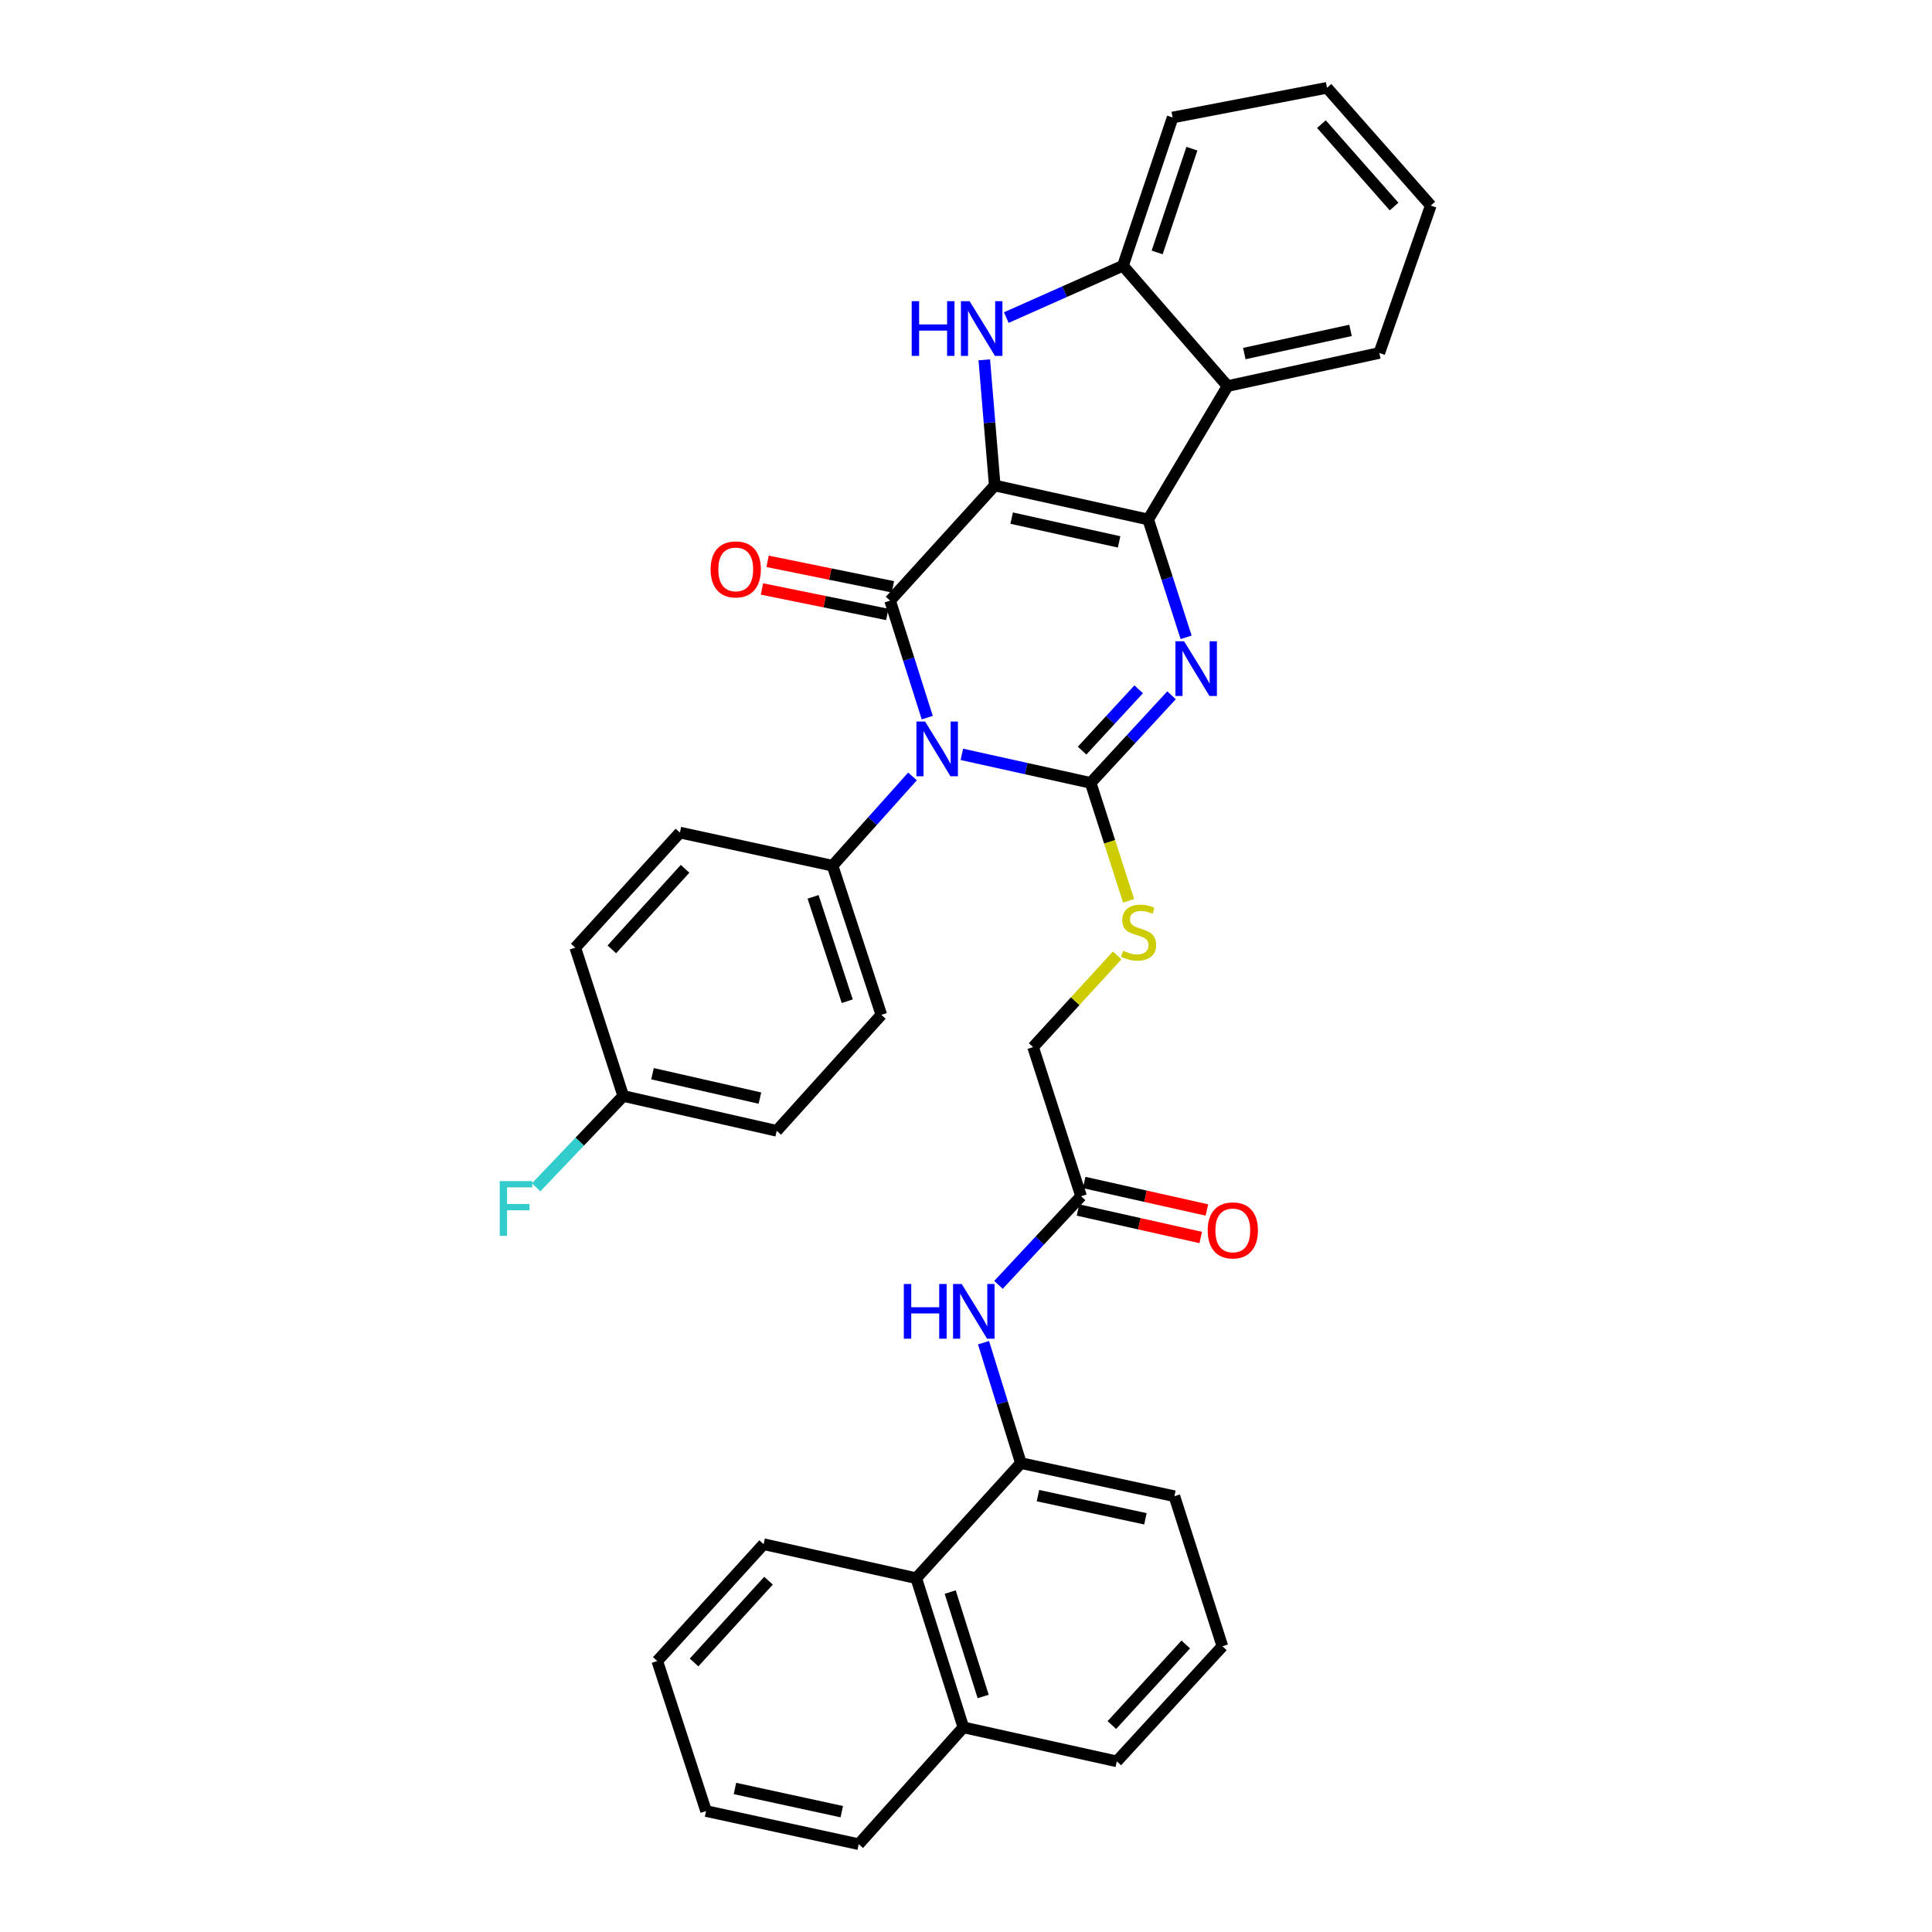 <?xml version='1.0' encoding='iso-8859-1'?>
<svg version='1.1' baseProfile='full'
              xmlns='http://www.w3.org/2000/svg'
                      xmlns:rdkit='http://www.rdkit.org/xml'
                      xmlns:xlink='http://www.w3.org/1999/xlink'
                  xml:space='preserve'
width='1000px' height='1000px' viewBox='0 0 1000 1000'>
<!-- END OF HEADER -->
<rect style='opacity:1.0;fill:#FFFFFF;stroke:none' width='1000' height='1000' x='0' y='0'> </rect>
<path class='bond-1' d='M 514.875,251.292 L 594.308,268.881' style='fill:none;fill-rule:evenodd;stroke:#000000;stroke-width:6px;stroke-linecap:butt;stroke-linejoin:miter;stroke-opacity:1' />
<path class='bond-1' d='M 523.636,268.176 L 579.239,280.488' style='fill:none;fill-rule:evenodd;stroke:#000000;stroke-width:6px;stroke-linecap:butt;stroke-linejoin:miter;stroke-opacity:1' />
<path class='bond-2' d='M 514.875,251.292 L 460.714,310.884' style='fill:none;fill-rule:evenodd;stroke:#000000;stroke-width:6px;stroke-linecap:butt;stroke-linejoin:miter;stroke-opacity:1' />
<path class='bond-5' d='M 514.875,251.292 L 512.169,218.767' style='fill:none;fill-rule:evenodd;stroke:#000000;stroke-width:6px;stroke-linecap:butt;stroke-linejoin:miter;stroke-opacity:1' />
<path class='bond-5' d='M 512.169,218.767 L 509.463,186.242' style='fill:none;fill-rule:evenodd;stroke:#0000FF;stroke-width:6px;stroke-linecap:butt;stroke-linejoin:miter;stroke-opacity:1' />
<path class='bond-0' d='M 479.944,371.445 L 470.329,341.164' style='fill:none;fill-rule:evenodd;stroke:#0000FF;stroke-width:6px;stroke-linecap:butt;stroke-linejoin:miter;stroke-opacity:1' />
<path class='bond-0' d='M 470.329,341.164 L 460.714,310.884' style='fill:none;fill-rule:evenodd;stroke:#000000;stroke-width:6px;stroke-linecap:butt;stroke-linejoin:miter;stroke-opacity:1' />
<path class='bond-3' d='M 497.854,390.448 L 531.187,397.831' style='fill:none;fill-rule:evenodd;stroke:#0000FF;stroke-width:6px;stroke-linecap:butt;stroke-linejoin:miter;stroke-opacity:1' />
<path class='bond-3' d='M 531.187,397.831 L 564.521,405.215' style='fill:none;fill-rule:evenodd;stroke:#000000;stroke-width:6px;stroke-linecap:butt;stroke-linejoin:miter;stroke-opacity:1' />
<path class='bond-9' d='M 472.31,401.876 L 451.618,424.98' style='fill:none;fill-rule:evenodd;stroke:#0000FF;stroke-width:6px;stroke-linecap:butt;stroke-linejoin:miter;stroke-opacity:1' />
<path class='bond-9' d='M 451.618,424.98 L 430.927,448.085' style='fill:none;fill-rule:evenodd;stroke:#000000;stroke-width:6px;stroke-linecap:butt;stroke-linejoin:miter;stroke-opacity:1' />
<path class='bond-4' d='M 594.308,268.881 L 604.119,299.382' style='fill:none;fill-rule:evenodd;stroke:#000000;stroke-width:6px;stroke-linecap:butt;stroke-linejoin:miter;stroke-opacity:1' />
<path class='bond-4' d='M 604.119,299.382 L 613.929,329.882' style='fill:none;fill-rule:evenodd;stroke:#0000FF;stroke-width:6px;stroke-linecap:butt;stroke-linejoin:miter;stroke-opacity:1' />
<path class='bond-6' d='M 594.308,268.881 L 635.387,199.831' style='fill:none;fill-rule:evenodd;stroke:#000000;stroke-width:6px;stroke-linecap:butt;stroke-linejoin:miter;stroke-opacity:1' />
<path class='bond-13' d='M 462.168,303.735 L 429.74,297.139' style='fill:none;fill-rule:evenodd;stroke:#000000;stroke-width:6px;stroke-linecap:butt;stroke-linejoin:miter;stroke-opacity:1' />
<path class='bond-13' d='M 429.74,297.139 L 397.311,290.543' style='fill:none;fill-rule:evenodd;stroke:#FF0000;stroke-width:6px;stroke-linecap:butt;stroke-linejoin:miter;stroke-opacity:1' />
<path class='bond-13' d='M 459.26,318.032 L 426.832,311.436' style='fill:none;fill-rule:evenodd;stroke:#000000;stroke-width:6px;stroke-linecap:butt;stroke-linejoin:miter;stroke-opacity:1' />
<path class='bond-13' d='M 426.832,311.436 L 394.403,304.84' style='fill:none;fill-rule:evenodd;stroke:#FF0000;stroke-width:6px;stroke-linecap:butt;stroke-linejoin:miter;stroke-opacity:1' />
<path class='bond-8' d='M 564.521,405.215 L 574.341,435.735' style='fill:none;fill-rule:evenodd;stroke:#000000;stroke-width:6px;stroke-linecap:butt;stroke-linejoin:miter;stroke-opacity:1' />
<path class='bond-8' d='M 574.341,435.735 L 584.161,466.256' style='fill:none;fill-rule:evenodd;stroke:#CCCC00;stroke-width:6px;stroke-linecap:butt;stroke-linejoin:miter;stroke-opacity:1' />
<path class='bond-36' d='M 564.521,405.215 L 585.452,382.547' style='fill:none;fill-rule:evenodd;stroke:#000000;stroke-width:6px;stroke-linecap:butt;stroke-linejoin:miter;stroke-opacity:1' />
<path class='bond-36' d='M 585.452,382.547 L 606.383,359.88' style='fill:none;fill-rule:evenodd;stroke:#0000FF;stroke-width:6px;stroke-linecap:butt;stroke-linejoin:miter;stroke-opacity:1' />
<path class='bond-36' d='M 560.081,388.517 L 574.733,372.65' style='fill:none;fill-rule:evenodd;stroke:#000000;stroke-width:6px;stroke-linecap:butt;stroke-linejoin:miter;stroke-opacity:1' />
<path class='bond-36' d='M 574.733,372.65 L 589.385,356.782' style='fill:none;fill-rule:evenodd;stroke:#0000FF;stroke-width:6px;stroke-linecap:butt;stroke-linejoin:miter;stroke-opacity:1' />
<path class='bond-7' d='M 520.856,164.379 L 551.049,150.956' style='fill:none;fill-rule:evenodd;stroke:#0000FF;stroke-width:6px;stroke-linecap:butt;stroke-linejoin:miter;stroke-opacity:1' />
<path class='bond-7' d='M 551.049,150.956 L 581.242,137.532' style='fill:none;fill-rule:evenodd;stroke:#000000;stroke-width:6px;stroke-linecap:butt;stroke-linejoin:miter;stroke-opacity:1' />
<path class='bond-24' d='M 635.387,199.831 L 713.929,182.688' style='fill:none;fill-rule:evenodd;stroke:#000000;stroke-width:6px;stroke-linecap:butt;stroke-linejoin:miter;stroke-opacity:1' />
<path class='bond-24' d='M 644.057,183.005 L 699.036,171.005' style='fill:none;fill-rule:evenodd;stroke:#000000;stroke-width:6px;stroke-linecap:butt;stroke-linejoin:miter;stroke-opacity:1' />
<path class='bond-35' d='M 635.387,199.831 L 581.242,137.532' style='fill:none;fill-rule:evenodd;stroke:#000000;stroke-width:6px;stroke-linecap:butt;stroke-linejoin:miter;stroke-opacity:1' />
<path class='bond-26' d='M 581.242,137.532 L 606.953,60.814' style='fill:none;fill-rule:evenodd;stroke:#000000;stroke-width:6px;stroke-linecap:butt;stroke-linejoin:miter;stroke-opacity:1' />
<path class='bond-26' d='M 598.933,130.661 L 616.93,76.958' style='fill:none;fill-rule:evenodd;stroke:#000000;stroke-width:6px;stroke-linecap:butt;stroke-linejoin:miter;stroke-opacity:1' />
<path class='bond-16' d='M 578.255,494.512 L 556.494,518.249' style='fill:none;fill-rule:evenodd;stroke:#CCCC00;stroke-width:6px;stroke-linecap:butt;stroke-linejoin:miter;stroke-opacity:1' />
<path class='bond-16' d='M 556.494,518.249 L 534.733,541.986' style='fill:none;fill-rule:evenodd;stroke:#000000;stroke-width:6px;stroke-linecap:butt;stroke-linejoin:miter;stroke-opacity:1' />
<path class='bond-17' d='M 430.927,448.085 L 456.183,525.273' style='fill:none;fill-rule:evenodd;stroke:#000000;stroke-width:6px;stroke-linecap:butt;stroke-linejoin:miter;stroke-opacity:1' />
<path class='bond-17' d='M 420.849,464.2 L 438.529,518.232' style='fill:none;fill-rule:evenodd;stroke:#000000;stroke-width:6px;stroke-linecap:butt;stroke-linejoin:miter;stroke-opacity:1' />
<path class='bond-18' d='M 430.927,448.085 L 351.923,430.942' style='fill:none;fill-rule:evenodd;stroke:#000000;stroke-width:6px;stroke-linecap:butt;stroke-linejoin:miter;stroke-opacity:1' />
<path class='bond-10' d='M 528.411,757.299 L 518.74,726.132' style='fill:none;fill-rule:evenodd;stroke:#000000;stroke-width:6px;stroke-linecap:butt;stroke-linejoin:miter;stroke-opacity:1' />
<path class='bond-10' d='M 518.74,726.132 L 509.07,694.966' style='fill:none;fill-rule:evenodd;stroke:#0000FF;stroke-width:6px;stroke-linecap:butt;stroke-linejoin:miter;stroke-opacity:1' />
<path class='bond-14' d='M 528.411,757.299 L 474.25,816.874' style='fill:none;fill-rule:evenodd;stroke:#000000;stroke-width:6px;stroke-linecap:butt;stroke-linejoin:miter;stroke-opacity:1' />
<path class='bond-25' d='M 528.411,757.299 L 607.861,774.442' style='fill:none;fill-rule:evenodd;stroke:#000000;stroke-width:6px;stroke-linecap:butt;stroke-linejoin:miter;stroke-opacity:1' />
<path class='bond-25' d='M 537.251,774.132 L 592.866,786.133' style='fill:none;fill-rule:evenodd;stroke:#000000;stroke-width:6px;stroke-linecap:butt;stroke-linejoin:miter;stroke-opacity:1' />
<path class='bond-11' d='M 516.814,665.043 L 538.191,642.109' style='fill:none;fill-rule:evenodd;stroke:#0000FF;stroke-width:6px;stroke-linecap:butt;stroke-linejoin:miter;stroke-opacity:1' />
<path class='bond-11' d='M 538.191,642.109 L 559.568,619.174' style='fill:none;fill-rule:evenodd;stroke:#000000;stroke-width:6px;stroke-linecap:butt;stroke-linejoin:miter;stroke-opacity:1' />
<path class='bond-12' d='M 559.568,619.174 L 534.733,541.986' style='fill:none;fill-rule:evenodd;stroke:#000000;stroke-width:6px;stroke-linecap:butt;stroke-linejoin:miter;stroke-opacity:1' />
<path class='bond-15' d='M 557.973,626.293 L 589.734,633.409' style='fill:none;fill-rule:evenodd;stroke:#000000;stroke-width:6px;stroke-linecap:butt;stroke-linejoin:miter;stroke-opacity:1' />
<path class='bond-15' d='M 589.734,633.409 L 621.495,640.526' style='fill:none;fill-rule:evenodd;stroke:#FF0000;stroke-width:6px;stroke-linecap:butt;stroke-linejoin:miter;stroke-opacity:1' />
<path class='bond-15' d='M 561.163,612.056 L 592.924,619.173' style='fill:none;fill-rule:evenodd;stroke:#000000;stroke-width:6px;stroke-linecap:butt;stroke-linejoin:miter;stroke-opacity:1' />
<path class='bond-15' d='M 592.924,619.173 L 624.685,626.289' style='fill:none;fill-rule:evenodd;stroke:#FF0000;stroke-width:6px;stroke-linecap:butt;stroke-linejoin:miter;stroke-opacity:1' />
<path class='bond-19' d='M 474.25,816.874 L 498.632,894.071' style='fill:none;fill-rule:evenodd;stroke:#000000;stroke-width:6px;stroke-linecap:butt;stroke-linejoin:miter;stroke-opacity:1' />
<path class='bond-19' d='M 491.82,824.06 L 508.887,878.097' style='fill:none;fill-rule:evenodd;stroke:#000000;stroke-width:6px;stroke-linecap:butt;stroke-linejoin:miter;stroke-opacity:1' />
<path class='bond-28' d='M 474.25,816.874 L 395.247,799.269' style='fill:none;fill-rule:evenodd;stroke:#000000;stroke-width:6px;stroke-linecap:butt;stroke-linejoin:miter;stroke-opacity:1' />
<path class='bond-21' d='M 456.183,525.273 L 402.023,585.31' style='fill:none;fill-rule:evenodd;stroke:#000000;stroke-width:6px;stroke-linecap:butt;stroke-linejoin:miter;stroke-opacity:1' />
<path class='bond-22' d='M 351.923,430.942 L 297.762,490.509' style='fill:none;fill-rule:evenodd;stroke:#000000;stroke-width:6px;stroke-linecap:butt;stroke-linejoin:miter;stroke-opacity:1' />
<path class='bond-22' d='M 354.594,449.692 L 316.681,491.389' style='fill:none;fill-rule:evenodd;stroke:#000000;stroke-width:6px;stroke-linecap:butt;stroke-linejoin:miter;stroke-opacity:1' />
<path class='bond-30' d='M 498.632,894.071 L 444.463,954.545' style='fill:none;fill-rule:evenodd;stroke:#000000;stroke-width:6px;stroke-linecap:butt;stroke-linejoin:miter;stroke-opacity:1' />
<path class='bond-39' d='M 498.632,894.071 L 578.057,911.676' style='fill:none;fill-rule:evenodd;stroke:#000000;stroke-width:6px;stroke-linecap:butt;stroke-linejoin:miter;stroke-opacity:1' />
<path class='bond-20' d='M 322.589,567.275 L 297.762,490.509' style='fill:none;fill-rule:evenodd;stroke:#000000;stroke-width:6px;stroke-linecap:butt;stroke-linejoin:miter;stroke-opacity:1' />
<path class='bond-23' d='M 322.589,567.275 L 300.052,590.915' style='fill:none;fill-rule:evenodd;stroke:#000000;stroke-width:6px;stroke-linecap:butt;stroke-linejoin:miter;stroke-opacity:1' />
<path class='bond-23' d='M 300.052,590.915 L 277.514,614.555' style='fill:none;fill-rule:evenodd;stroke:#33CCCC;stroke-width:6px;stroke-linecap:butt;stroke-linejoin:miter;stroke-opacity:1' />
<path class='bond-38' d='M 322.589,567.275 L 402.023,585.31' style='fill:none;fill-rule:evenodd;stroke:#000000;stroke-width:6px;stroke-linecap:butt;stroke-linejoin:miter;stroke-opacity:1' />
<path class='bond-38' d='M 337.735,555.753 L 393.338,568.377' style='fill:none;fill-rule:evenodd;stroke:#000000;stroke-width:6px;stroke-linecap:butt;stroke-linejoin:miter;stroke-opacity:1' />
<path class='bond-31' d='M 713.929,182.688 L 740.571,106.399' style='fill:none;fill-rule:evenodd;stroke:#000000;stroke-width:6px;stroke-linecap:butt;stroke-linejoin:miter;stroke-opacity:1' />
<path class='bond-27' d='M 607.861,774.442 L 632.704,852.101' style='fill:none;fill-rule:evenodd;stroke:#000000;stroke-width:6px;stroke-linecap:butt;stroke-linejoin:miter;stroke-opacity:1' />
<path class='bond-32' d='M 606.953,60.814 L 686.848,45.455' style='fill:none;fill-rule:evenodd;stroke:#000000;stroke-width:6px;stroke-linecap:butt;stroke-linejoin:miter;stroke-opacity:1' />
<path class='bond-29' d='M 632.704,852.101 L 578.057,911.676' style='fill:none;fill-rule:evenodd;stroke:#000000;stroke-width:6px;stroke-linecap:butt;stroke-linejoin:miter;stroke-opacity:1' />
<path class='bond-29' d='M 613.755,851.175 L 575.502,892.877' style='fill:none;fill-rule:evenodd;stroke:#000000;stroke-width:6px;stroke-linecap:butt;stroke-linejoin:miter;stroke-opacity:1' />
<path class='bond-33' d='M 395.247,799.269 L 340.203,859.744' style='fill:none;fill-rule:evenodd;stroke:#000000;stroke-width:6px;stroke-linecap:butt;stroke-linejoin:miter;stroke-opacity:1' />
<path class='bond-33' d='M 397.78,818.161 L 359.249,860.494' style='fill:none;fill-rule:evenodd;stroke:#000000;stroke-width:6px;stroke-linecap:butt;stroke-linejoin:miter;stroke-opacity:1' />
<path class='bond-40' d='M 444.463,954.545 L 365.459,937.394' style='fill:none;fill-rule:evenodd;stroke:#000000;stroke-width:6px;stroke-linecap:butt;stroke-linejoin:miter;stroke-opacity:1' />
<path class='bond-40' d='M 435.708,937.715 L 380.405,925.709' style='fill:none;fill-rule:evenodd;stroke:#000000;stroke-width:6px;stroke-linecap:butt;stroke-linejoin:miter;stroke-opacity:1' />
<path class='bond-37' d='M 740.571,106.399 L 686.848,45.455' style='fill:none;fill-rule:evenodd;stroke:#000000;stroke-width:6px;stroke-linecap:butt;stroke-linejoin:miter;stroke-opacity:1' />
<path class='bond-37' d='M 721.568,106.905 L 683.962,64.244' style='fill:none;fill-rule:evenodd;stroke:#000000;stroke-width:6px;stroke-linecap:butt;stroke-linejoin:miter;stroke-opacity:1' />
<path class='bond-34' d='M 340.203,859.744 L 365.459,937.394' style='fill:none;fill-rule:evenodd;stroke:#000000;stroke-width:6px;stroke-linecap:butt;stroke-linejoin:miter;stroke-opacity:1' />
<path  class='atom-1' d='M 478.819 373.458
L 488.099 388.458
Q 489.019 389.938, 490.499 392.618
Q 491.979 395.298, 492.059 395.458
L 492.059 373.458
L 495.819 373.458
L 495.819 401.778
L 491.939 401.778
L 481.979 385.378
Q 480.819 383.458, 479.579 381.258
Q 478.379 379.058, 478.019 378.378
L 478.019 401.778
L 474.339 401.778
L 474.339 373.458
L 478.819 373.458
' fill='#0000FF'/>
<path  class='atom-5' d='M 612.875 331.909
L 622.155 346.909
Q 623.075 348.389, 624.555 351.069
Q 626.035 353.749, 626.115 353.909
L 626.115 331.909
L 629.875 331.909
L 629.875 360.229
L 625.995 360.229
L 616.035 343.829
Q 614.875 341.909, 613.635 339.709
Q 612.435 337.509, 612.075 336.829
L 612.075 360.229
L 608.395 360.229
L 608.395 331.909
L 612.875 331.909
' fill='#0000FF'/>
<path  class='atom-6' d='M 471.895 155.883
L 475.735 155.883
L 475.735 167.923
L 490.215 167.923
L 490.215 155.883
L 494.055 155.883
L 494.055 184.203
L 490.215 184.203
L 490.215 171.123
L 475.735 171.123
L 475.735 184.203
L 471.895 184.203
L 471.895 155.883
' fill='#0000FF'/>
<path  class='atom-6' d='M 501.855 155.883
L 511.135 170.883
Q 512.055 172.363, 513.535 175.043
Q 515.015 177.723, 515.095 177.883
L 515.095 155.883
L 518.855 155.883
L 518.855 184.203
L 514.975 184.203
L 505.015 167.803
Q 503.855 165.883, 502.615 163.683
Q 501.415 161.483, 501.055 160.803
L 501.055 184.203
L 497.375 184.203
L 497.375 155.883
L 501.855 155.883
' fill='#0000FF'/>
<path  class='atom-9' d='M 581.356 492.123
Q 581.676 492.243, 582.996 492.803
Q 584.316 493.363, 585.756 493.723
Q 587.236 494.043, 588.676 494.043
Q 591.356 494.043, 592.916 492.763
Q 594.476 491.443, 594.476 489.163
Q 594.476 487.603, 593.676 486.643
Q 592.916 485.683, 591.716 485.163
Q 590.516 484.643, 588.516 484.043
Q 585.996 483.283, 584.476 482.563
Q 582.996 481.843, 581.916 480.323
Q 580.876 478.803, 580.876 476.243
Q 580.876 472.683, 583.276 470.483
Q 585.716 468.283, 590.516 468.283
Q 593.796 468.283, 597.516 469.843
L 596.596 472.923
Q 593.196 471.523, 590.636 471.523
Q 587.876 471.523, 586.356 472.683
Q 584.836 473.803, 584.876 475.763
Q 584.876 477.283, 585.636 478.203
Q 586.436 479.123, 587.556 479.643
Q 588.716 480.163, 590.636 480.763
Q 593.196 481.563, 594.716 482.363
Q 596.236 483.163, 597.316 484.803
Q 598.436 486.403, 598.436 489.163
Q 598.436 493.083, 595.796 495.203
Q 593.196 497.283, 588.836 497.283
Q 586.316 497.283, 584.396 496.723
Q 582.516 496.203, 580.276 495.283
L 581.356 492.123
' fill='#CCCC00'/>
<path  class='atom-12' d='M 467.818 664.589
L 471.658 664.589
L 471.658 676.629
L 486.138 676.629
L 486.138 664.589
L 489.978 664.589
L 489.978 692.909
L 486.138 692.909
L 486.138 679.829
L 471.658 679.829
L 471.658 692.909
L 467.818 692.909
L 467.818 664.589
' fill='#0000FF'/>
<path  class='atom-12' d='M 497.778 664.589
L 507.058 679.589
Q 507.978 681.069, 509.458 683.749
Q 510.938 686.429, 511.018 686.589
L 511.018 664.589
L 514.778 664.589
L 514.778 692.909
L 510.898 692.909
L 500.938 676.509
Q 499.778 674.589, 498.538 672.389
Q 497.338 670.189, 496.978 669.509
L 496.978 692.909
L 493.298 692.909
L 493.298 664.589
L 497.778 664.589
' fill='#0000FF'/>
<path  class='atom-14' d='M 367.819 294.712
Q 367.819 287.912, 371.179 284.112
Q 374.539 280.312, 380.819 280.312
Q 387.099 280.312, 390.459 284.112
Q 393.819 287.912, 393.819 294.712
Q 393.819 301.592, 390.419 305.512
Q 387.019 309.392, 380.819 309.392
Q 374.579 309.392, 371.179 305.512
Q 367.819 301.632, 367.819 294.712
M 380.819 306.192
Q 385.139 306.192, 387.459 303.312
Q 389.819 300.392, 389.819 294.712
Q 389.819 289.152, 387.459 286.352
Q 385.139 283.512, 380.819 283.512
Q 376.499 283.512, 374.139 286.312
Q 371.819 289.112, 371.819 294.712
Q 371.819 300.432, 374.139 303.312
Q 376.499 306.192, 380.819 306.192
' fill='#FF0000'/>
<path  class='atom-16' d='M 625.102 636.851
Q 625.102 630.051, 628.462 626.251
Q 631.822 622.451, 638.102 622.451
Q 644.382 622.451, 647.742 626.251
Q 651.102 630.051, 651.102 636.851
Q 651.102 643.731, 647.702 647.651
Q 644.302 651.531, 638.102 651.531
Q 631.862 651.531, 628.462 647.651
Q 625.102 643.771, 625.102 636.851
M 638.102 648.331
Q 642.422 648.331, 644.742 645.451
Q 647.102 642.531, 647.102 636.851
Q 647.102 631.291, 644.742 628.491
Q 642.422 625.651, 638.102 625.651
Q 633.782 625.651, 631.422 628.451
Q 629.102 631.251, 629.102 636.851
Q 629.102 642.571, 631.422 645.451
Q 633.782 648.331, 638.102 648.331
' fill='#FF0000'/>
<path  class='atom-24' d='M 258.663 611.337
L 275.503 611.337
L 275.503 614.577
L 262.463 614.577
L 262.463 623.177
L 274.063 623.177
L 274.063 626.457
L 262.463 626.457
L 262.463 639.657
L 258.663 639.657
L 258.663 611.337
' fill='#33CCCC'/>
</svg>
